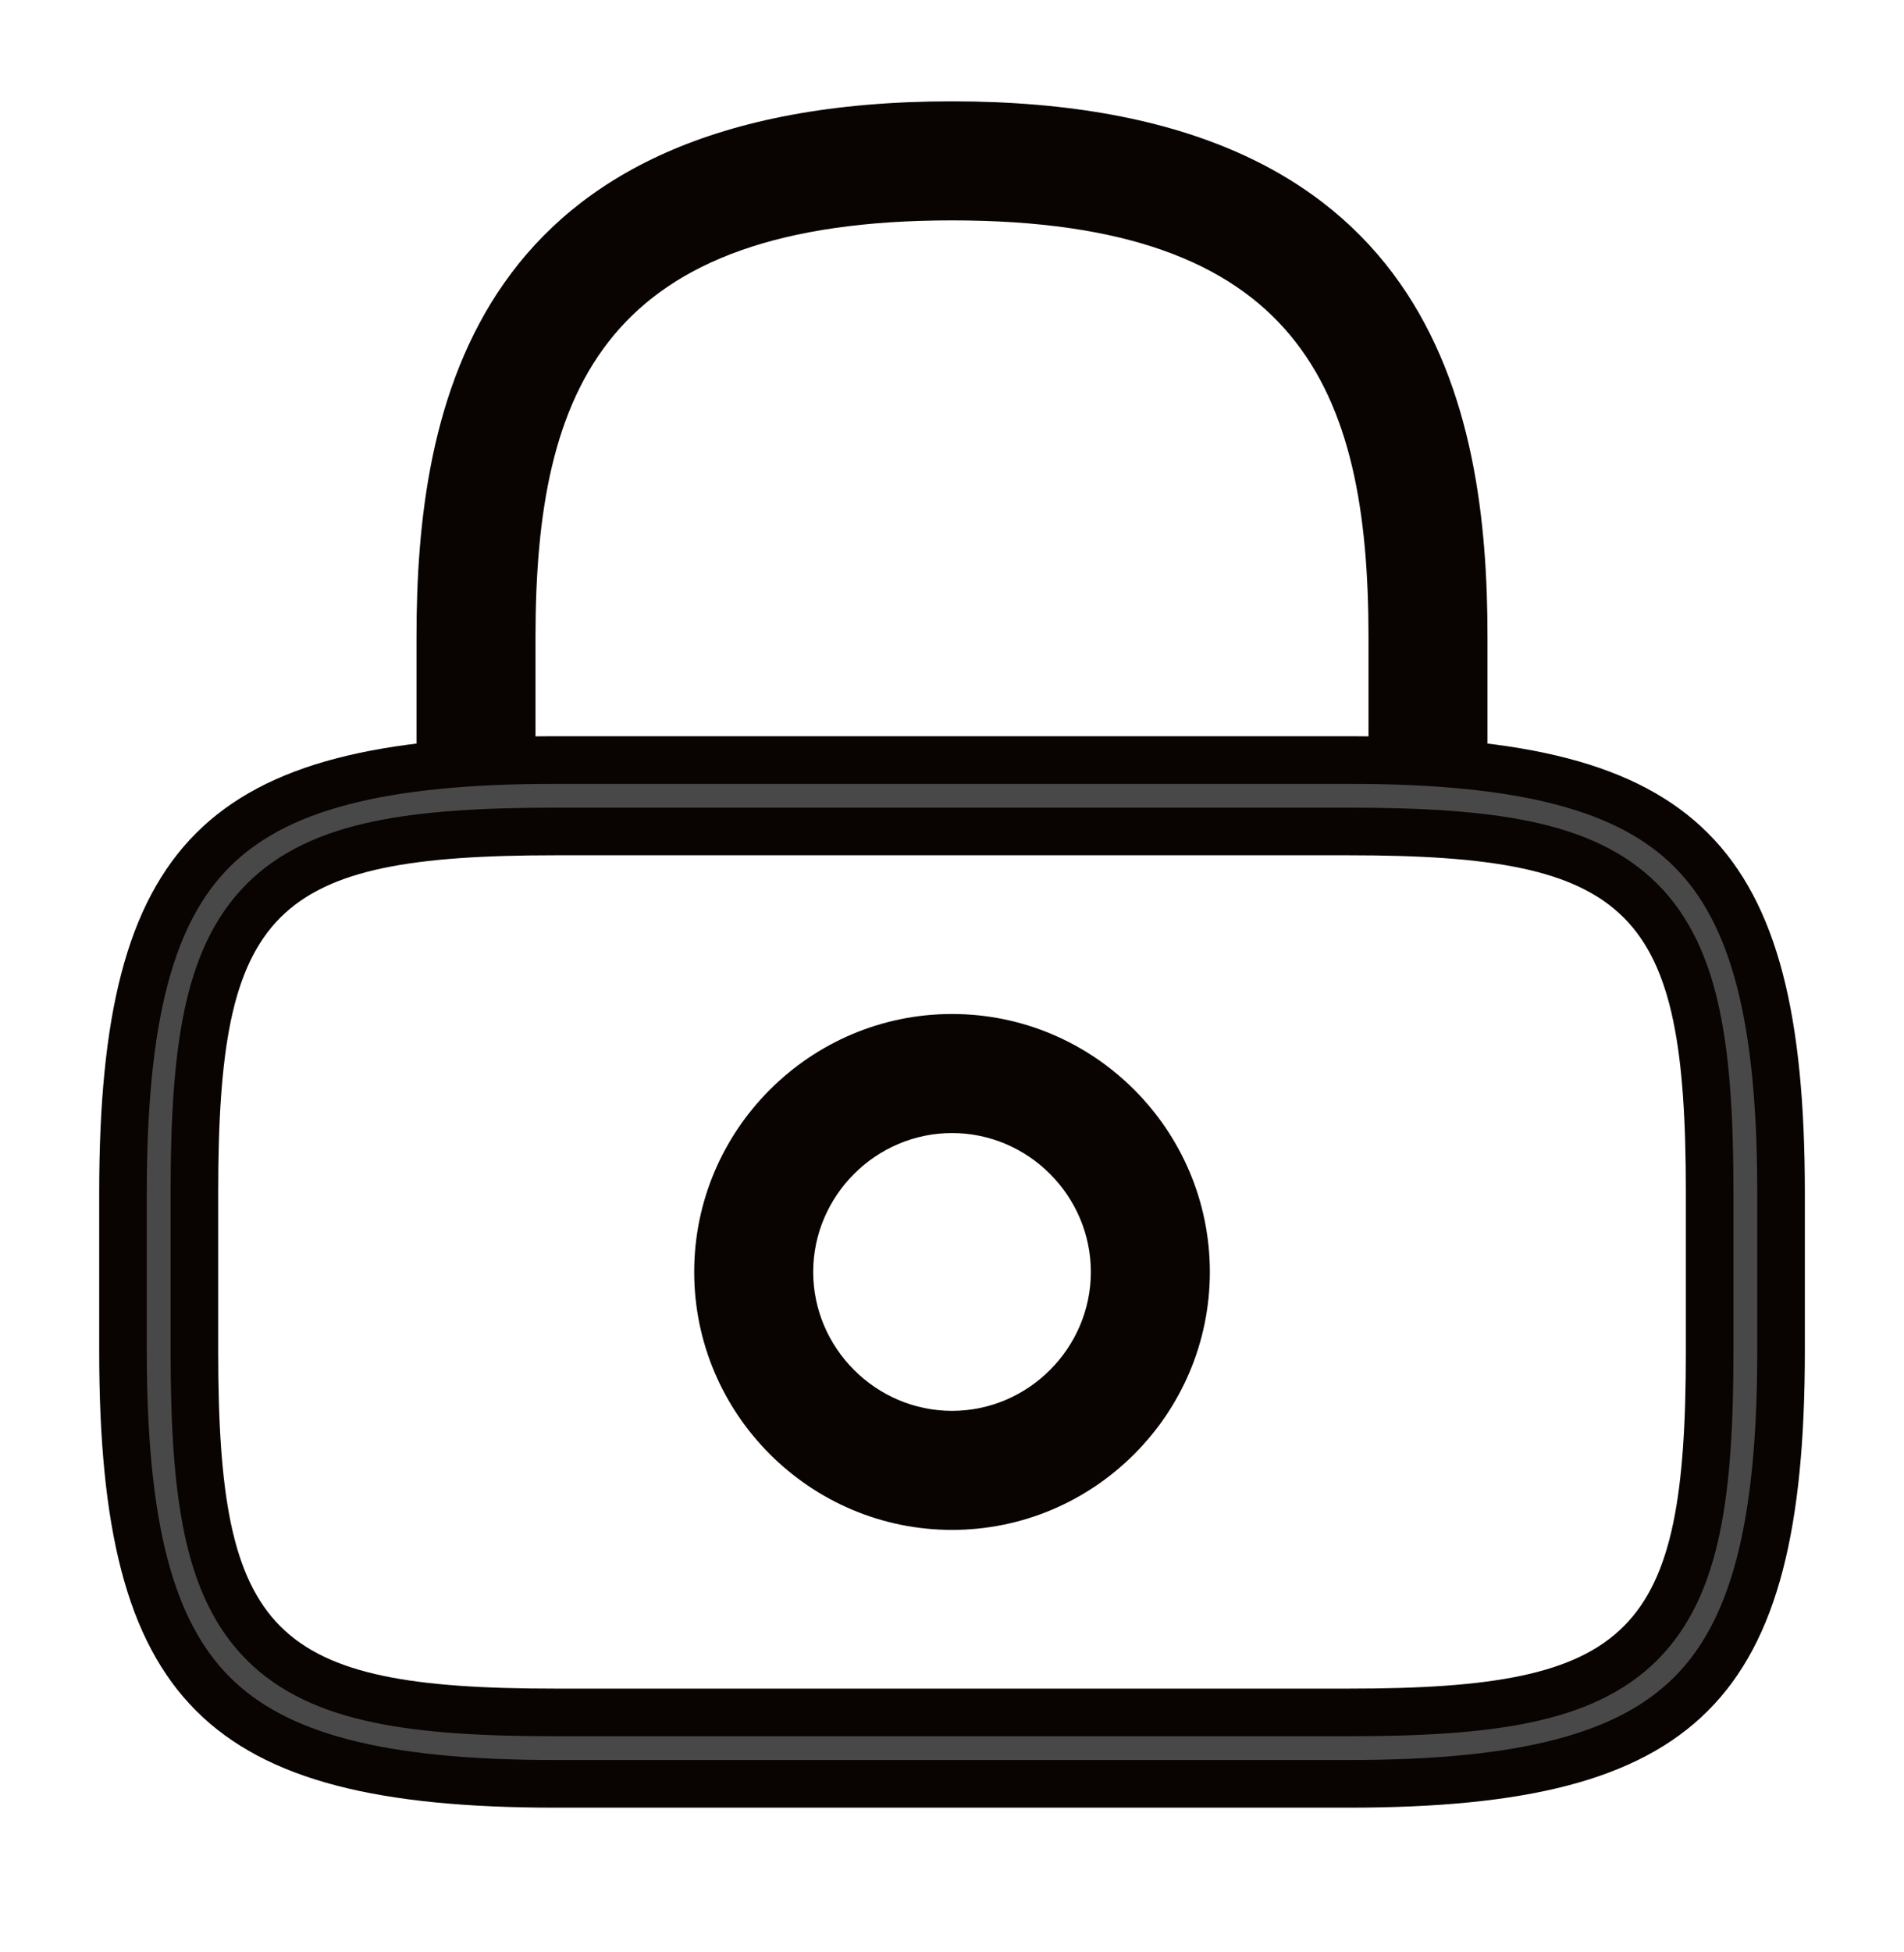 <svg width="40" height="41" viewBox="0 0 40 41" fill="none" xmlns="http://www.w3.org/2000/svg">
<path d="M30 17.961C29.317 17.961 28.75 17.394 28.75 16.711V13.378C28.75 8.128 27.267 4.628 20 4.628C12.733 4.628 11.25 8.128 11.25 13.378V16.711C11.25 17.394 10.683 17.961 10 17.961C9.317 17.961 8.75 17.394 8.75 16.711V13.378C8.75 8.544 9.917 2.128 20 2.128C30.083 2.128 31.25 8.544 31.25 13.378V16.711C31.25 17.394 30.683 17.961 30 17.961Z" fill="#090302"/>
<path d="M20.001 32.128C17.017 32.128 14.584 29.694 14.584 26.711C14.584 23.728 17.017 21.294 20.001 21.294C22.984 21.294 25.417 23.728 25.417 26.711C25.417 29.694 22.984 32.128 20.001 32.128ZM20.001 23.794C18.401 23.794 17.084 25.111 17.084 26.711C17.084 28.311 18.401 29.628 20.001 29.628C21.601 29.628 22.917 28.311 22.917 26.711C22.917 25.111 21.601 23.794 20.001 23.794Z" fill="#090302"/>
<path d="M28.334 37.461H11.667C8.01 37.461 5.798 36.897 4.473 35.572C3.148 34.247 2.584 32.036 2.584 28.378V25.044C2.584 21.387 3.148 19.175 4.473 17.85C5.798 16.525 8.01 15.961 11.667 15.961H28.334C31.992 15.961 34.203 16.525 35.528 17.85C36.853 19.175 37.417 21.387 37.417 25.044V28.378C37.417 32.036 36.853 34.247 35.528 35.572C34.203 36.897 31.992 37.461 28.334 37.461ZM11.667 17.461C10.167 17.461 8.936 17.532 7.94 17.742C6.938 17.953 6.138 18.314 5.534 18.918C4.931 19.523 4.572 20.324 4.362 21.325C4.154 22.32 4.084 23.548 4.084 25.044V28.378C4.084 29.874 4.154 31.102 4.362 32.097C4.572 33.098 4.931 33.899 5.534 34.504C6.138 35.109 6.938 35.469 7.94 35.68C8.936 35.891 10.167 35.961 11.667 35.961H28.334C29.834 35.961 31.065 35.891 32.061 35.68C33.063 35.469 33.863 35.109 34.467 34.504C35.071 33.899 35.429 33.098 35.639 32.097C35.848 31.102 35.917 29.874 35.917 28.378V25.044C35.917 23.548 35.848 22.32 35.639 21.325C35.429 20.324 35.071 19.523 34.467 18.918C33.863 18.314 33.063 17.953 32.061 17.742C31.065 17.532 29.834 17.461 28.334 17.461H11.667Z" fill="#484848" stroke="#090302"/>
</svg>
